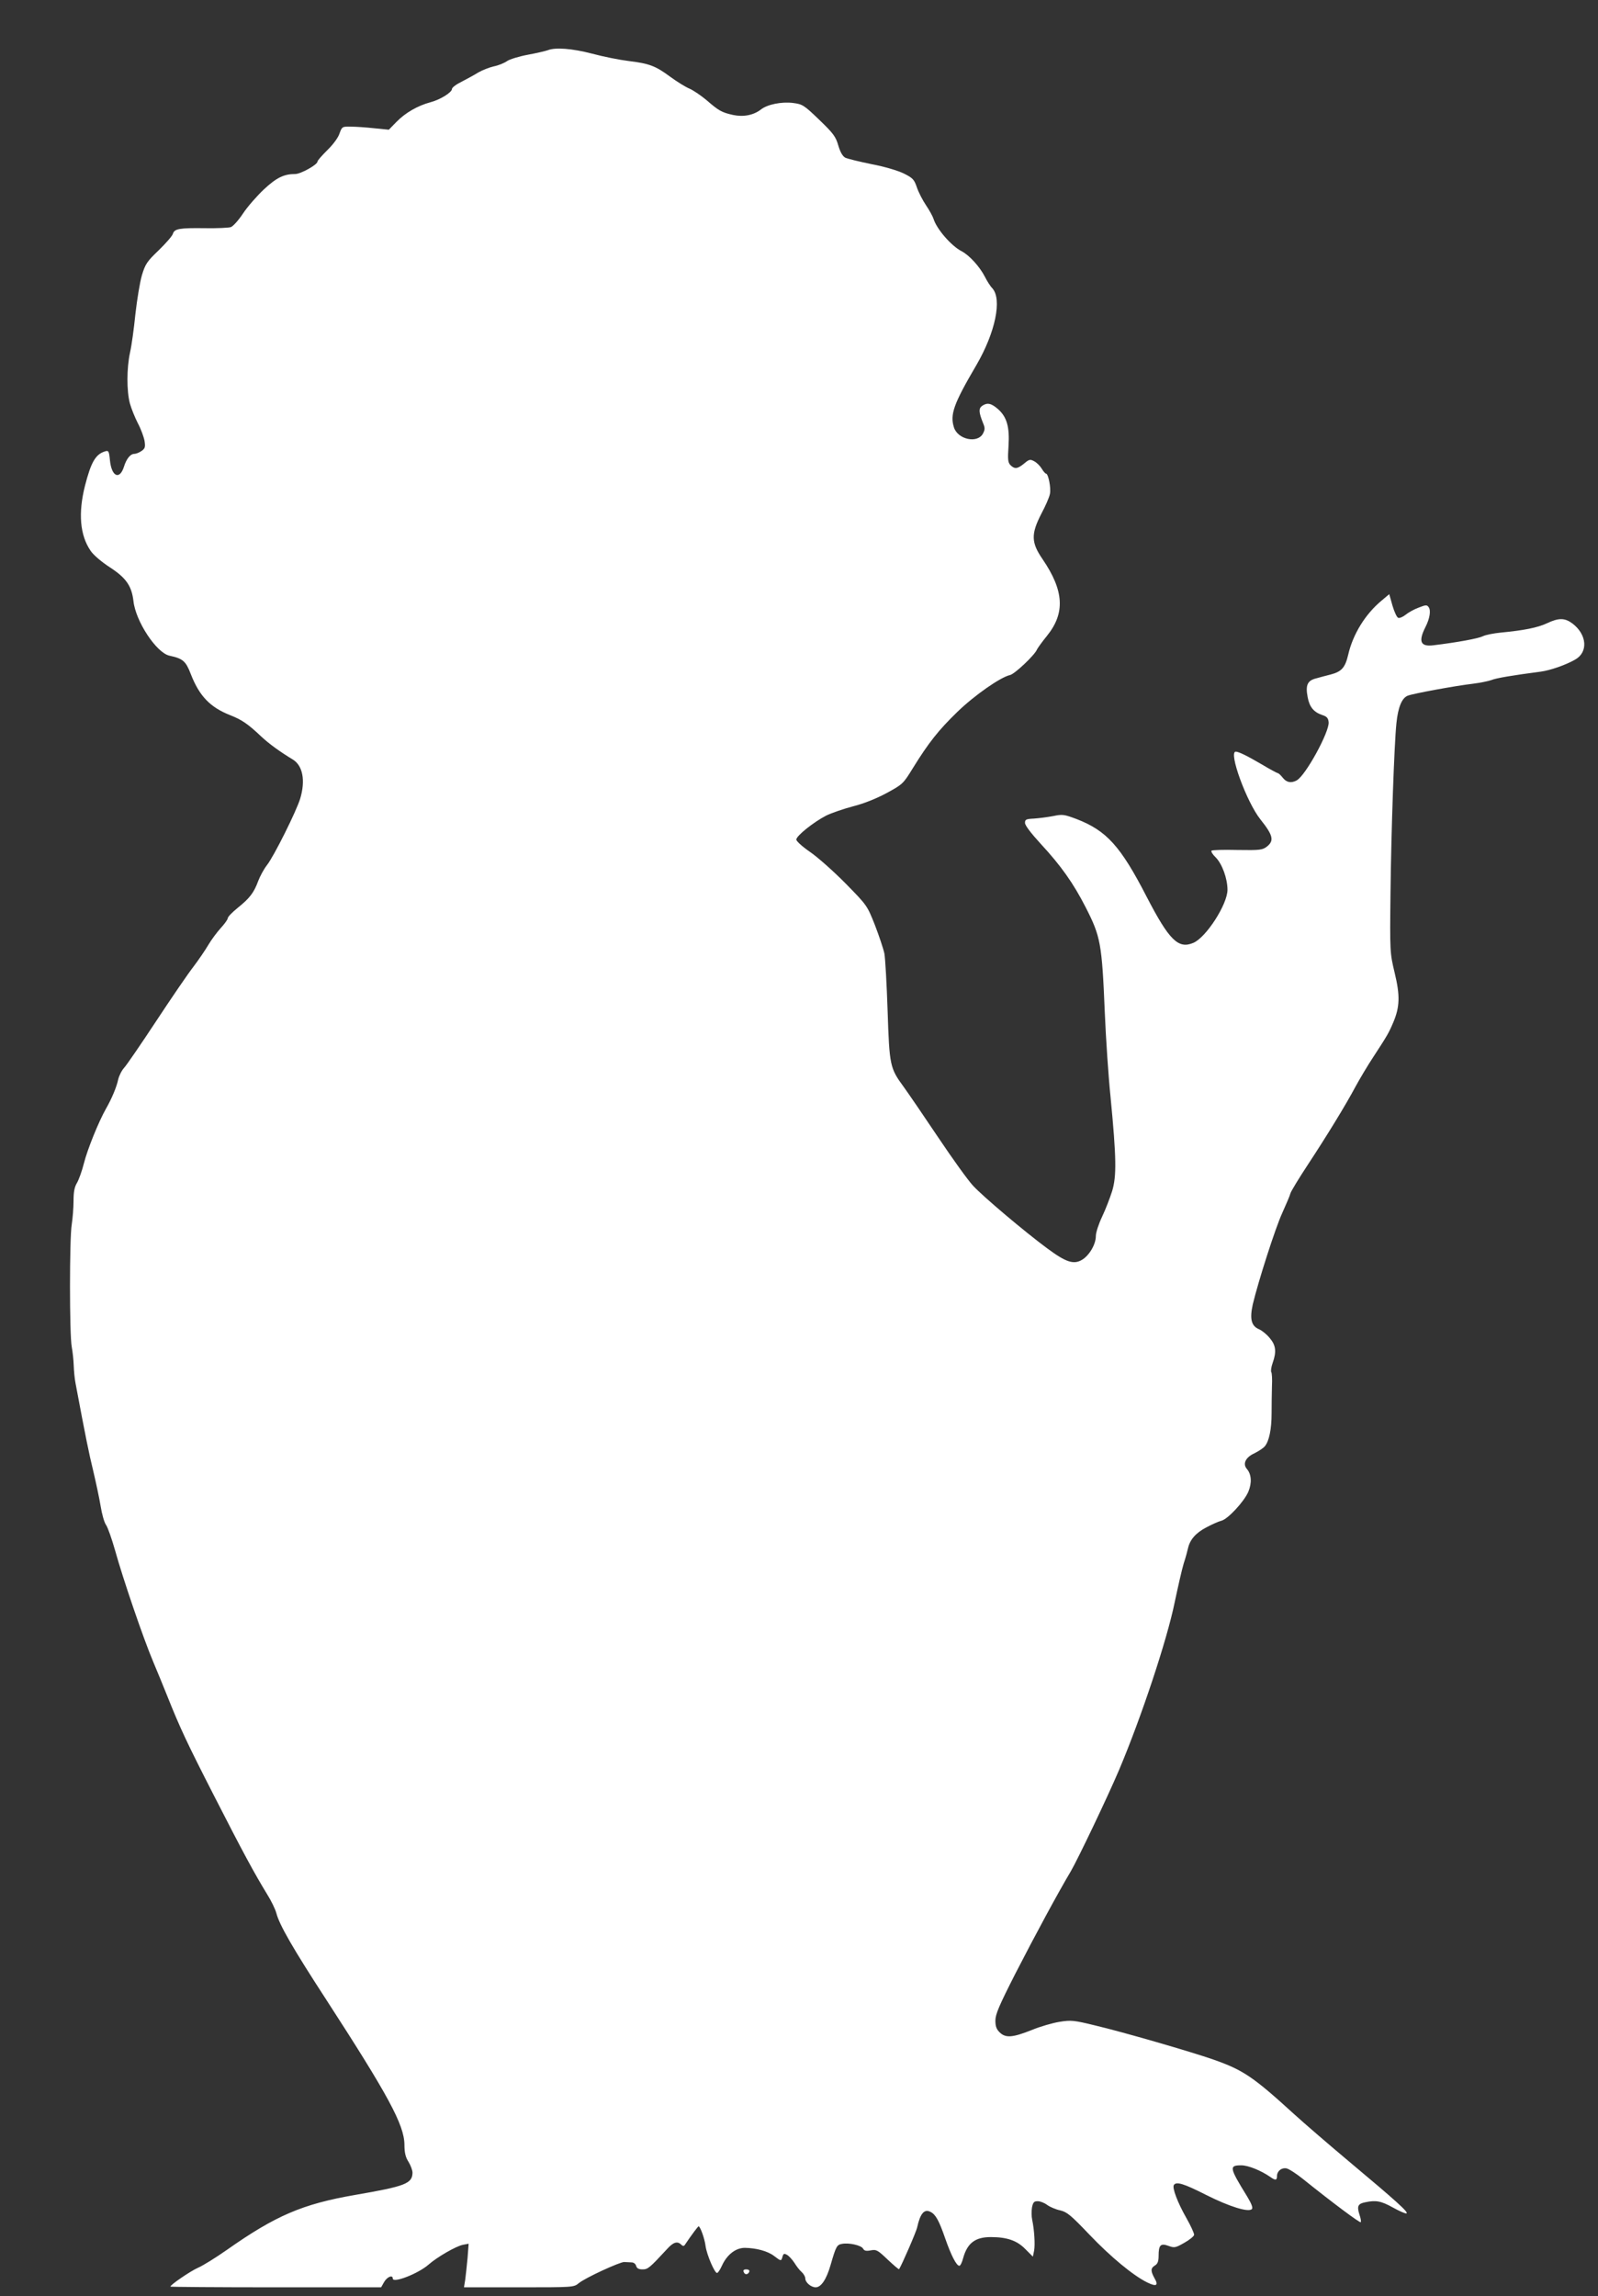 <?xml version="1.0" standalone="no"?>
<!DOCTYPE svg PUBLIC "-//W3C//DTD SVG 20010904//EN"
 "http://www.w3.org/TR/2001/REC-SVG-20010904/DTD/svg10.dtd">
<svg version="1.0" xmlns="http://www.w3.org/2000/svg"
 width="891pt" height="1280pt" viewBox="0 0 891 1280"
 preserveAspectRatio="xMidYMid meet">
<rect x="0" y="0" width="891" height="1280" fill="#333333" stroke="none"/>
<g transform="translate(0,1280) scale(0.1,-0.1)"
fill="#ffffff" stroke="none">
<path d="M3054 12520 c-11 -4 -61 -16 -110 -25 -49 -9 -101 -25 -116 -35 -15
-11 -49 -25 -75 -30 -26 -6 -66 -22 -88 -35 -22 -14 -64 -36 -92 -51 -29 -14
-53 -32 -53 -40 0 -19 -66 -60 -120 -74 -71 -19 -140 -59 -188 -108 l-44 -45
-81 8 c-45 5 -104 9 -131 9 -48 1 -49 0 -63 -38 -7 -23 -36 -62 -68 -93 -30
-30 -55 -58 -55 -64 0 -17 -93 -69 -124 -69 -63 0 -104 -20 -175 -86 -38 -36
-91 -96 -116 -134 -25 -38 -56 -72 -68 -76 -12 -4 -76 -7 -142 -6 -145 2 -172
-3 -181 -31 -3 -12 -39 -53 -79 -92 -66 -63 -75 -77 -94 -140 -11 -38 -27
-135 -36 -215 -8 -80 -21 -176 -30 -215 -19 -88 -19 -214 -1 -283 8 -29 28
-79 45 -112 17 -32 33 -76 37 -98 5 -34 3 -42 -17 -56 -13 -9 -31 -16 -40 -16
-22 0 -44 -27 -58 -72 -24 -75 -69 -55 -78 36 -5 52 -8 56 -27 50 -53 -16 -78
-59 -112 -191 -39 -154 -28 -277 31 -363 16 -24 61 -62 107 -92 91 -59 122
-104 132 -188 12 -113 128 -289 201 -305 75 -16 91 -30 119 -103 47 -121 107
-184 218 -228 66 -26 99 -48 174 -119 45 -42 103 -84 177 -129 55 -34 71 -116
41 -217 -21 -70 -147 -323 -186 -372 -17 -22 -38 -61 -48 -87 -24 -66 -48 -97
-114 -150 -31 -25 -56 -51 -56 -58 0 -7 -17 -31 -39 -55 -21 -23 -53 -66 -70
-95 -17 -29 -54 -83 -82 -120 -29 -37 -122 -173 -207 -302 -85 -129 -166 -247
-179 -261 -14 -15 -29 -45 -34 -66 -9 -43 -36 -107 -68 -163 -41 -72 -104
-228 -123 -304 -11 -44 -29 -93 -39 -110 -14 -23 -19 -50 -19 -101 0 -38 -5
-97 -10 -130 -13 -75 -13 -616 0 -683 5 -27 10 -73 11 -103 1 -30 5 -74 10
-99 57 -304 75 -392 99 -490 15 -64 34 -152 41 -195 7 -44 20 -91 30 -105 10
-14 32 -77 50 -140 44 -159 158 -493 214 -625 25 -60 60 -144 76 -185 73 -183
111 -264 263 -561 163 -319 224 -431 296 -549 22 -35 45 -82 51 -105 17 -65
91 -194 277 -480 346 -534 436 -699 437 -810 0 -44 6 -70 23 -96 12 -20 22
-47 22 -60 -1 -61 -41 -76 -320 -124 -294 -51 -443 -115 -716 -307 -60 -42
-132 -87 -160 -99 -43 -19 -154 -95 -154 -105 0 -2 264 -4 588 -4 l587 0 17
30 c17 29 48 41 48 19 0 -28 142 27 200 78 48 42 152 102 191 110 l32 6 -6
-79 c-4 -43 -10 -98 -13 -121 l-7 -43 306 0 c304 0 306 0 334 23 36 30 228
118 253 118 11 -1 29 -1 41 -2 12 0 23 -8 26 -20 4 -13 14 -19 35 -19 30 0 38
6 137 113 35 39 58 46 79 25 9 -9 15 -9 20 -2 39 58 74 104 77 104 9 0 34 -68
39 -110 7 -49 50 -150 64 -150 5 0 17 18 27 40 28 62 77 100 128 100 64 -1
128 -18 164 -46 38 -29 39 -29 46 -3 5 17 9 19 25 10 11 -6 29 -26 41 -44 11
-18 29 -42 41 -52 11 -10 20 -26 20 -35 0 -23 32 -50 58 -50 30 0 60 44 83
124 30 104 35 113 63 118 39 8 108 -8 118 -26 7 -13 18 -15 43 -10 32 6 39 1
95 -52 33 -31 61 -55 63 -53 14 21 97 211 101 234 17 77 40 104 75 85 28 -14
47 -49 81 -147 33 -95 63 -153 79 -153 6 0 15 19 21 42 23 84 67 118 154 118
90 0 146 -19 192 -66 l43 -43 7 34 c6 34 1 115 -11 172 -4 18 -4 49 -1 68 6
29 11 35 32 35 14 0 37 -9 53 -21 15 -11 48 -25 72 -30 38 -9 59 -26 162 -134
119 -125 246 -230 324 -268 51 -25 64 -17 40 24 -22 40 -22 56 3 71 15 9 20
24 20 53 0 61 11 72 55 56 33 -12 39 -11 88 17 29 16 53 36 55 44 1 8 -18 50
-43 94 -49 86 -80 168 -70 184 13 21 54 9 180 -55 131 -66 236 -98 255 -79 7
7 -2 30 -26 70 -100 162 -102 174 -33 174 39 0 110 -29 162 -65 28 -20 37 -19
37 4 0 29 25 49 53 44 14 -3 56 -30 93 -60 163 -131 316 -245 321 -240 3 3 0
22 -7 42 -15 47 -9 61 32 69 60 13 89 7 154 -29 36 -20 70 -35 76 -33 14 5
-57 69 -315 285 -117 98 -256 218 -311 268 -228 208 -284 246 -449 304 -125
44 -509 155 -662 191 -118 29 -134 30 -197 20 -38 -6 -108 -26 -156 -46 -106
-42 -144 -45 -177 -14 -19 18 -25 34 -25 67 0 35 20 82 111 261 112 218 238
451 310 572 40 69 205 414 269 565 123 291 267 723 310 935 18 85 40 182 50
215 11 33 21 71 24 85 11 48 43 85 102 116 32 17 70 34 84 37 36 9 126 106
150 161 21 50 18 98 -8 128 -24 28 -8 64 42 87 24 12 50 29 58 39 24 28 38 95
38 183 0 46 1 115 2 152 2 38 0 74 -4 79 -3 6 0 29 8 51 22 62 18 98 -16 138
-16 20 -43 42 -59 49 -44 18 -54 57 -36 139 30 126 126 427 165 511 21 47 42
95 45 108 4 13 46 82 94 155 106 161 213 335 270 442 24 44 67 116 96 160 79
121 88 136 113 195 37 87 39 150 8 278 -26 110 -27 111 -23 449 4 350 21 828
33 942 9 88 30 140 63 153 30 12 264 55 366 67 39 5 83 14 100 20 25 11 122
27 275 47 53 7 140 37 192 67 74 41 67 139 -14 201 -43 32 -76 33 -142 2 -53
-25 -130 -40 -256 -52 -41 -4 -88 -13 -103 -21 -25 -12 -135 -33 -275 -50 -72
-9 -85 21 -44 102 24 47 31 92 18 110 -10 14 -15 14 -56 -2 -25 -9 -57 -27
-73 -40 -15 -12 -34 -20 -41 -17 -8 3 -22 34 -32 68 l-18 64 -44 -37 c-90 -75
-159 -187 -185 -301 -17 -72 -37 -94 -98 -110 -21 -5 -57 -15 -79 -21 -50 -12
-62 -37 -49 -105 10 -55 34 -84 82 -100 25 -8 33 -17 35 -40 5 -53 -129 -298
-178 -324 -31 -17 -57 -12 -78 15 -11 14 -23 25 -27 25 -3 0 -43 21 -88 48
-85 50 -131 72 -147 72 -42 0 61 -282 138 -378 71 -89 77 -118 36 -151 -25
-19 -38 -21 -164 -19 -76 2 -141 0 -145 -4 -4 -4 6 -21 23 -37 36 -36 66 -118
66 -181 0 -81 -120 -267 -191 -296 -83 -35 -134 15 -258 254 -147 286 -225
372 -394 437 -67 25 -77 27 -129 16 -31 -6 -79 -12 -107 -14 -44 -2 -50 -5
-50 -24 0 -14 33 -57 87 -116 114 -123 183 -221 251 -354 84 -164 91 -203 107
-588 6 -143 20 -354 32 -470 33 -341 34 -441 9 -524 -12 -38 -37 -103 -56
-143 -19 -40 -35 -88 -35 -108 0 -47 -37 -109 -78 -133 -46 -27 -89 -13 -194
65 -122 90 -356 287 -413 349 -28 30 -115 151 -194 269 -79 118 -166 245 -192
281 -77 105 -80 118 -90 424 -5 149 -13 293 -18 320 -6 28 -30 99 -53 159 -43
108 -43 109 -163 231 -66 67 -155 146 -197 175 -45 31 -78 61 -78 70 0 21 97
98 167 134 29 14 95 37 148 51 60 15 130 43 188 74 90 49 93 52 146 138 89
144 144 213 248 314 97 94 241 194 294 206 26 5 140 113 151 143 4 8 28 42 55
75 103 127 96 252 -24 428 -64 93 -65 140 -7 253 23 43 45 93 48 111 7 32 -9
113 -22 113 -4 0 -15 13 -24 28 -9 15 -28 34 -42 41 -22 12 -28 11 -56 -13
-37 -30 -52 -32 -76 -9 -14 15 -16 31 -11 105 7 108 -9 164 -59 208 -38 33
-60 37 -89 17 -19 -15 -18 -35 6 -95 12 -28 11 -37 -1 -60 -31 -55 -139 -32
-161 35 -23 72 -3 130 125 348 106 182 144 367 89 428 -12 12 -30 41 -42 65
-29 56 -86 119 -130 142 -57 29 -139 124 -156 180 -4 13 -23 48 -42 76 -19 28
-42 73 -51 100 -15 44 -23 52 -73 77 -33 16 -106 38 -180 52 -68 14 -134 30
-146 36 -15 8 -28 31 -39 68 -14 49 -27 67 -106 143 -86 83 -94 87 -146 94
-65 8 -143 -8 -179 -36 -41 -32 -97 -43 -155 -31 -64 14 -81 24 -149 83 -31
26 -74 55 -95 64 -22 9 -70 39 -107 66 -81 60 -116 74 -233 88 -49 6 -140 24
-203 41 -112 29 -205 36 -247 19z"/>
<path d="M4147 135 c6 -17 25 -15 31 3 2 7 -5 12 -17 12 -14 0 -19 -5 -14 -15z"/>
</g>
</svg>
